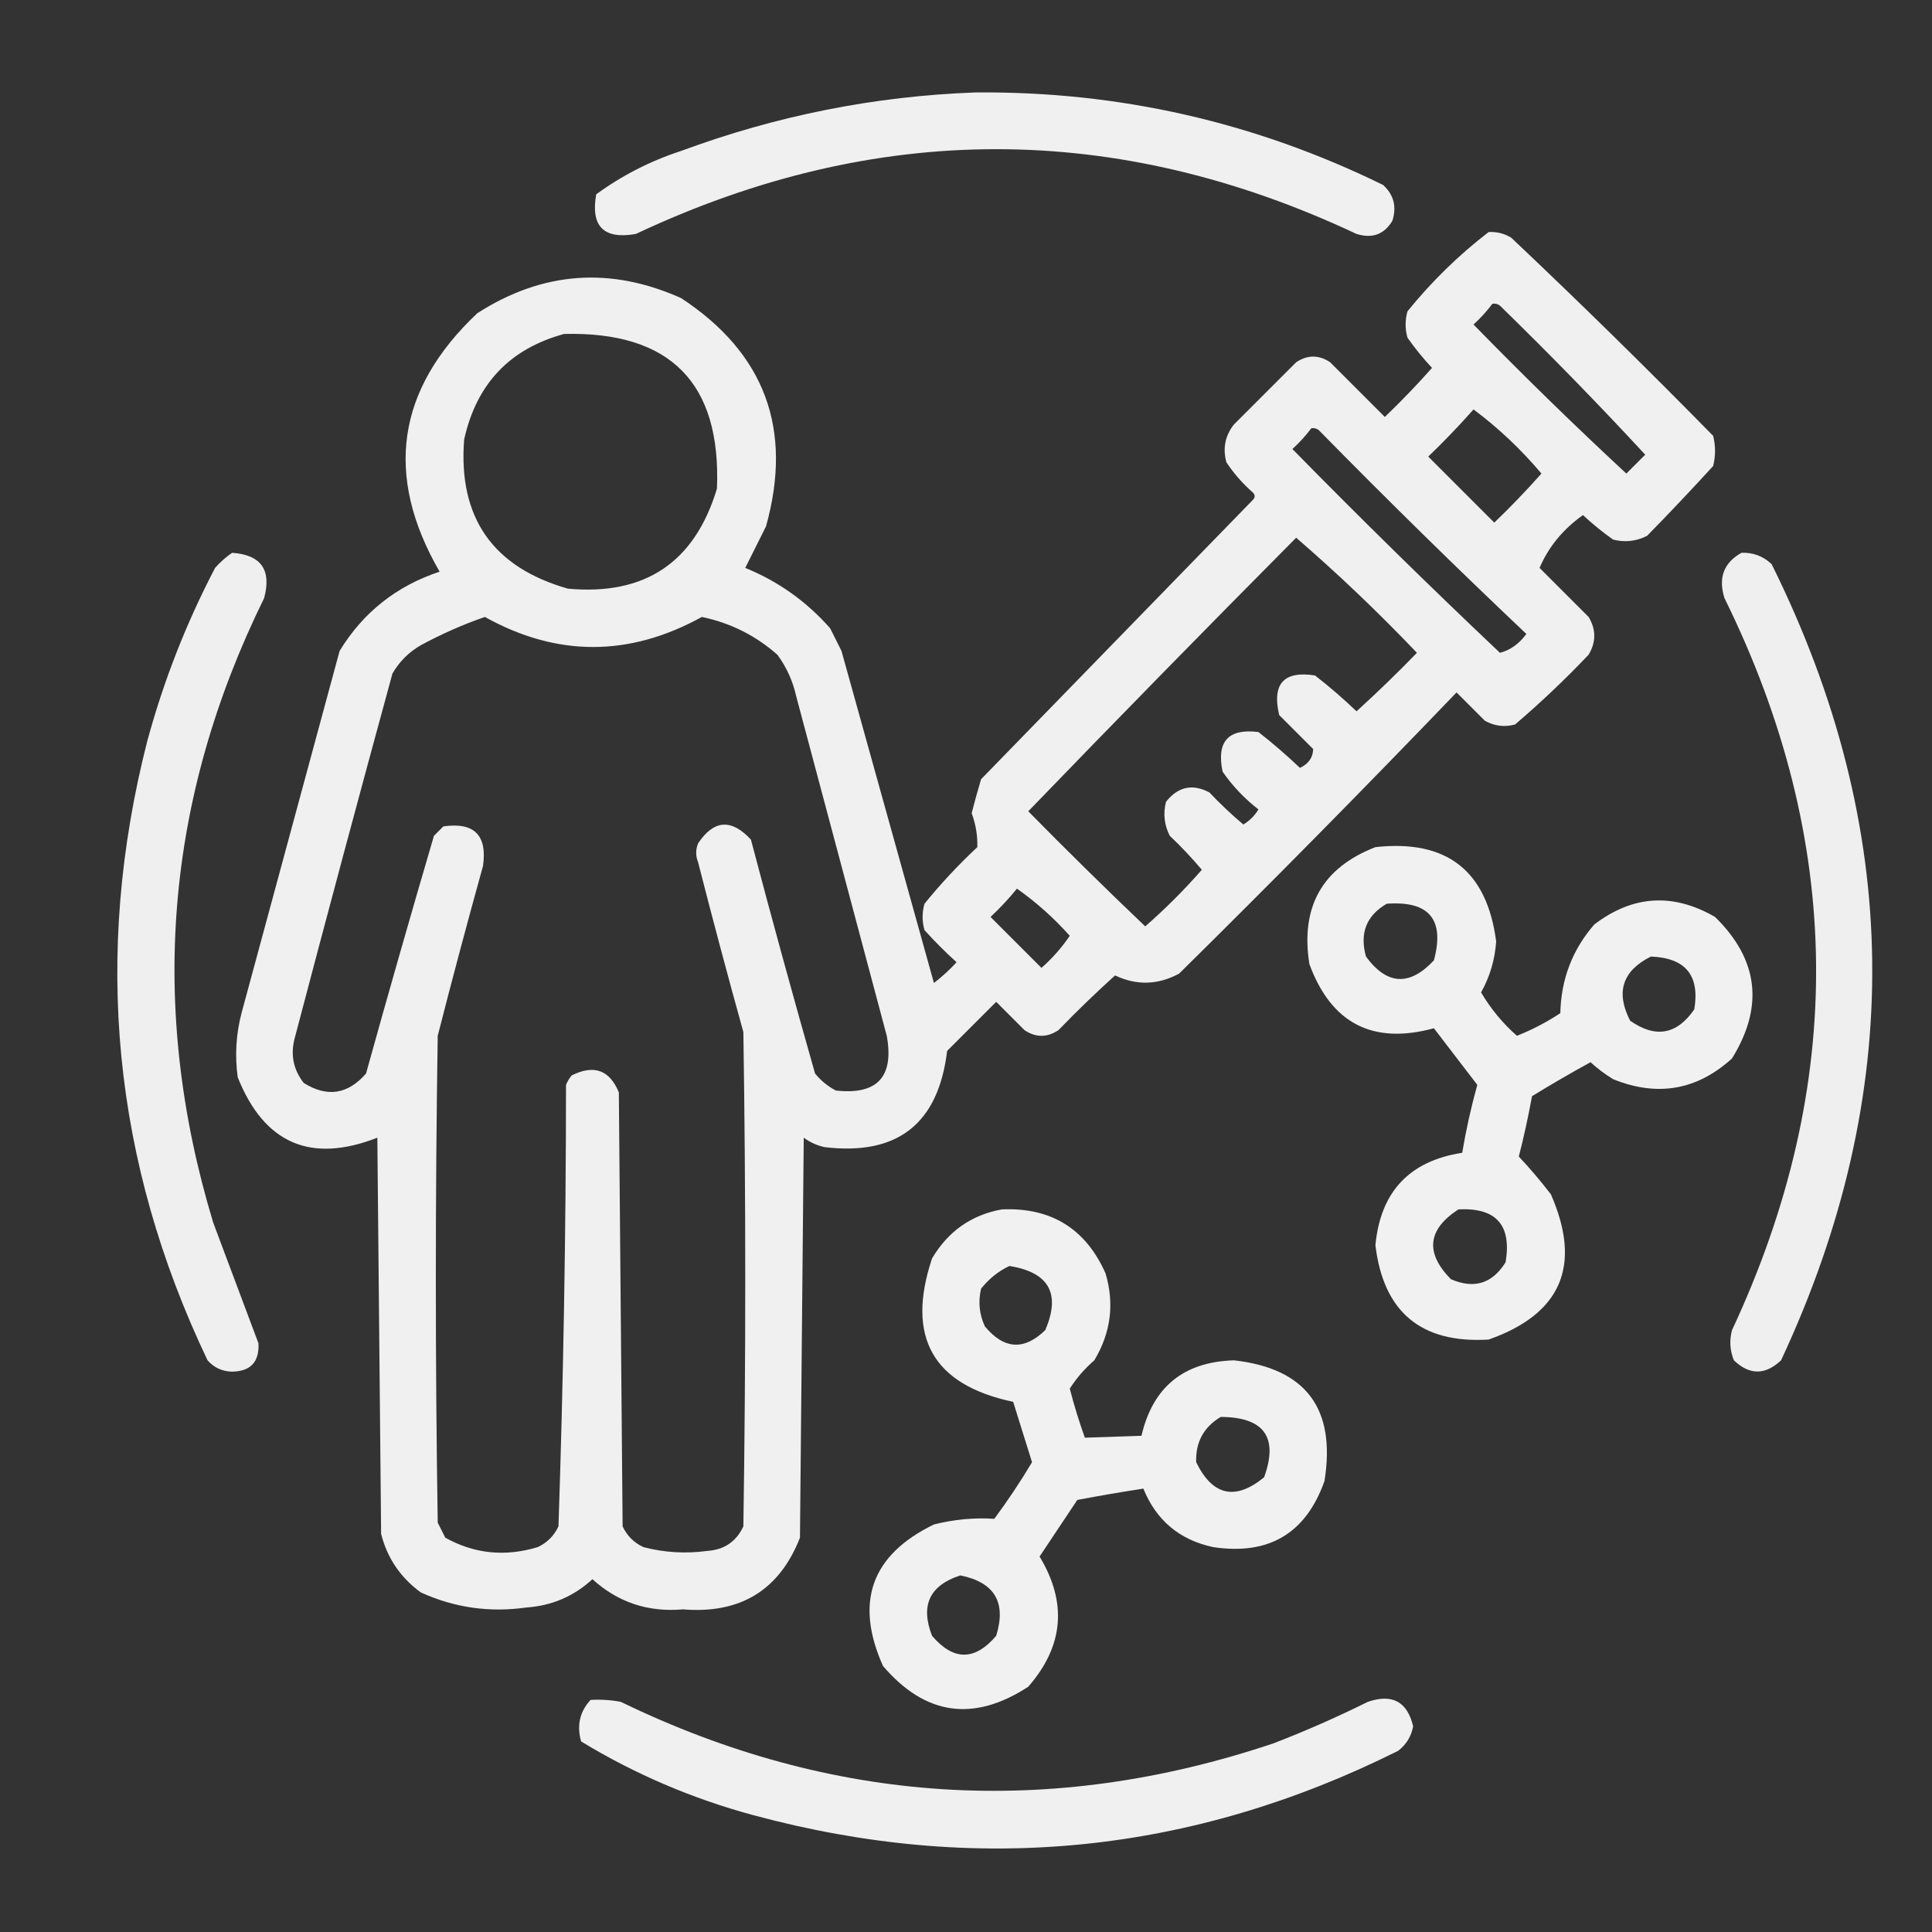 <svg xmlns="http://www.w3.org/2000/svg" xmlns:xlink="http://www.w3.org/1999/xlink" width="512px" height="512px" style="shape-rendering:geometricPrecision; text-rendering:geometricPrecision; image-rendering:optimizeQuality; fill-rule:evenodd; clip-rule:evenodd"><rect width="100%" height="100%" fill="#333333" stroke="none"/><g><path style="opacity:0.923" fill="#fefffe" d="M 258.5,24.5 C 296.461,24.157 332.461,32.324 366.5,49C 369.349,51.559 370.183,54.726 369,58.5C 366.839,62.124 363.672,63.291 359.5,62C 295.819,32.046 232.152,32.046 168.5,62C 160,63.5 156.5,60 158,51.5C 164.859,46.487 172.359,42.653 180.5,40C 205.817,30.637 231.817,25.47 258.5,24.5 Z"></path></g><g><path style="opacity:0.925" fill="#fefffe" d="M 394.5,61.5 C 396.655,61.372 398.655,61.872 400.5,63C 418.638,80.138 436.472,97.638 454,115.5C 454.667,118.167 454.667,120.833 454,123.5C 448.282,129.762 442.449,135.929 436.5,142C 433.634,143.457 430.634,143.79 427.5,143C 424.688,141.023 422.022,138.856 419.5,136.5C 414.217,140.254 410.383,144.921 408,150.5C 412.333,154.833 416.667,159.167 421,163.5C 423,166.833 423,170.167 421,173.5C 414.802,180.032 408.302,186.199 401.5,192C 398.697,192.755 396.03,192.422 393.5,191C 391,188.5 388.5,186 386,183.5C 361.862,208.639 337.362,233.472 312.5,258C 306.897,261.047 301.231,261.214 295.5,258.5C 290.348,263.152 285.348,267.985 280.5,273C 277.5,275 274.5,275 271.5,273C 269,270.5 266.5,268 264,265.5C 259.667,269.833 255.333,274.167 251,278.5C 248.676,297.822 237.843,306.322 218.5,304C 216.481,303.55 214.648,302.717 213,301.5C 212.667,336.833 212.333,372.167 212,407.5C 206.549,421.408 196.216,427.741 181,426.5C 171.747,427.304 163.747,424.638 157,418.5C 152.072,423.045 146.239,425.545 139.5,426C 129.742,427.396 120.408,426.063 111.5,422C 106.12,418.062 102.62,412.896 101,406.5C 100.667,371.5 100.333,336.5 100,301.5C 82.359,308.398 70.026,303.065 63,285.5C 62.211,279.763 62.544,274.097 64,268.5C 72.667,236.5 81.333,204.5 90,172.5C 96.229,162.292 105.062,155.292 116.5,151.5C 101.769,126.003 105.102,103.17 126.5,83C 143.754,71.93 161.754,70.597 180.5,79C 202.691,93.572 210.191,113.738 203,139.5C 201.167,143.167 199.333,146.833 197.5,150.5C 206.229,154.056 213.729,159.39 220,166.5C 221,168.5 222,170.5 223,172.5C 231.169,201.845 239.336,231.178 247.5,260.5C 249.65,258.851 251.65,257.018 253.5,255C 250.484,252.264 247.651,249.43 245,246.5C 244.333,244.167 244.333,241.833 245,239.5C 249.3,234.199 253.966,229.199 259,224.5C 259.092,221.453 258.592,218.453 257.5,215.5C 258.269,212.49 259.103,209.49 260,206.5C 284,181.833 308,157.167 332,132.5C 332.667,131.833 332.667,131.167 332,130.5C 329.294,128.129 326.961,125.463 325,122.5C 324.004,118.793 324.67,115.459 327,112.5C 332.5,107 338,101.5 343.5,96C 346.5,94 349.5,94 352.5,96C 357.333,100.833 362.167,105.667 367,110.5C 371.349,106.318 375.515,101.985 379.5,97.5C 377.144,94.978 374.977,92.312 373,89.5C 372.333,87.167 372.333,84.833 373,82.5C 379.424,74.574 386.59,67.574 394.5,61.5 Z M 395.5,80.5 C 396.239,80.369 396.906,80.536 397.5,81C 410.892,94.053 423.726,107.22 436,120.5C 434.333,122.167 432.667,123.833 431,125.5C 417.195,112.696 403.695,99.529 390.5,86C 392.373,84.296 394.04,82.463 395.5,80.5 Z M 149.5,88.5 C 177.642,87.808 191.142,101.475 190,129.5C 184.104,149.049 170.937,157.883 150.5,156C 130.575,150.315 121.408,137.148 123,116.5C 126.247,101.756 135.08,92.423 149.5,88.5 Z M 390.5,108.5 C 397.09,113.419 403.09,119.086 408.5,125.5C 404.515,129.985 400.349,134.318 396,138.5C 390.167,132.667 384.333,126.833 378.5,121C 382.704,116.964 386.704,112.798 390.5,108.5 Z M 347.5,113.5 C 348.239,113.369 348.906,113.536 349.5,114C 367.528,132.362 385.862,150.362 404.5,168C 402.599,170.613 400.265,172.28 397.5,173C 378.862,155.362 360.528,137.362 342.5,119C 344.373,117.296 346.04,115.463 347.5,113.5 Z M 343.5,142.5 C 354.6,152.098 365.267,162.264 375.5,173C 370.319,178.348 364.985,183.515 359.5,188.5C 355.981,185.146 352.314,181.98 348.5,179C 340.212,177.709 337.045,181.209 339,189.5C 342,192.5 345,195.5 348,198.5C 347.95,200.752 346.784,202.418 344.5,203.5C 340.981,200.146 337.314,196.98 333.5,194C 325.502,193.001 322.335,196.501 324,204.5C 326.674,208.34 329.841,211.673 333.5,214.5C 332.5,216.167 331.167,217.5 329.5,218.5C 326.349,215.85 323.349,213.016 320.5,210C 316.001,207.633 312.168,208.467 309,212.5C 308.21,215.634 308.543,218.634 310,221.5C 313.016,224.349 315.85,227.349 318.5,230.5C 313.833,235.833 308.833,240.833 303.5,245.5C 292.96,235.46 282.627,225.293 272.5,215C 296.007,190.66 319.673,166.493 343.5,142.5 Z M 128.5,163.5 C 147.578,174.115 166.744,174.115 186,163.5C 193.57,165.081 200.237,168.414 206,173.5C 208.434,176.795 210.101,180.462 211,184.5C 219,214.5 227,244.5 235,274.5C 236.976,285.388 232.476,290.221 221.5,289C 219.376,287.878 217.543,286.378 216,284.5C 210.135,263.901 204.468,243.235 199,222.5C 193.833,216.908 189.167,217.241 185,223.5C 184.333,225.167 184.333,226.833 185,228.5C 188.844,243.543 192.844,258.543 197,273.5C 197.667,317.167 197.667,360.833 197,404.5C 195.132,408.521 191.965,410.687 187.5,411C 181.763,411.789 176.097,411.456 170.5,410C 168,408.833 166.167,407 165,404.5C 164.667,366.167 164.333,327.833 164,289.5C 161.567,283.552 157.4,282.052 151.5,285C 150.874,285.75 150.374,286.584 150,287.5C 149.976,326.546 149.31,365.546 148,404.5C 146.833,407 145,408.833 142.5,410C 133.87,412.621 125.704,411.788 118,407.5C 117.333,406.167 116.667,404.833 116,403.5C 115.333,360.5 115.333,317.5 116,274.5C 119.844,259.457 123.844,244.457 128,229.5C 129.167,221.333 125.667,217.833 117.5,219C 116.667,219.833 115.833,220.667 115,221.5C 108.845,242.455 102.845,263.455 97,284.5C 92.189,290.038 86.689,290.872 80.5,287C 77.82,283.577 76.987,279.744 78,275.5C 86.511,243.123 95.177,210.79 104,178.5C 105.833,175.333 108.333,172.833 111.5,171C 117.072,167.988 122.739,165.488 128.5,163.5 Z M 269.5,235.5 C 274.573,239.066 279.24,243.232 283.5,248C 281.372,251.13 278.872,253.963 276,256.5C 271.5,252 267,247.5 262.5,243C 265.039,240.63 267.372,238.13 269.5,235.5 Z"></path></g><g><path style="opacity:0.92" fill="#fefffe" d="M 61.5,146.5 C 69.179,147.018 72.012,151.018 70,158.5C 43.752,211.853 39.252,267.02 56.5,324C 60.51,334.699 64.51,345.366 68.5,356C 68.74,360.926 66.407,363.426 61.5,363.5C 58.889,363.444 56.722,362.444 55,360.5C 29.887,307.814 24.554,253.148 39,196.5C 43.331,180.507 49.331,165.173 57,150.5C 58.397,148.93 59.897,147.596 61.5,146.5 Z"></path></g><g><path style="opacity:0.921" fill="#fefffe" d="M 461.5,146.5 C 464.588,146.377 467.255,147.377 469.5,149.5C 504.204,219.449 505.037,289.782 472,360.5C 467.796,364.455 463.629,364.455 459.5,360.5C 458.438,357.897 458.272,355.23 459,352.5C 489.369,287.519 488.702,222.853 457,158.5C 455.309,153.131 456.809,149.131 461.5,146.5 Z"></path></g><g><path style="opacity:0.927" fill="#fefffe" d="M 364.5,224.5 C 383.4,222.408 394.066,230.741 396.5,249.5C 396.167,254.338 394.834,258.838 392.5,263C 395.091,267.374 398.258,271.207 402,274.5C 406.054,272.89 409.887,270.89 413.5,268.5C 413.697,259.508 416.697,251.674 422.5,245C 432.689,237.228 443.356,236.561 454.5,243C 466.008,254.243 467.508,266.743 459,280.5C 449.74,288.912 439.24,290.745 427.5,286C 425.359,284.692 423.359,283.192 421.5,281.5C 416.251,284.374 411.085,287.374 406,290.5C 405.025,295.876 403.858,301.209 402.5,306.5C 405.431,309.61 408.264,312.943 411,316.5C 419.27,335.378 413.77,348.211 394.5,355C 376.627,356.069 366.627,347.735 364.5,330C 365.836,315.832 373.503,307.665 387.5,305.5C 388.517,299.433 389.85,293.433 391.5,287.5C 387.667,282.5 383.833,277.5 380,272.5C 363.81,276.905 352.81,271.238 347,255.5C 344.591,240.302 350.424,229.969 364.5,224.5 Z M 367.5,239.5 C 378.749,238.681 382.916,243.681 380,254.5C 373.555,261.408 367.555,261.074 362,253.5C 360.268,247.314 362.101,242.647 367.5,239.5 Z M 437.5,253.5 C 446.68,253.842 450.513,258.509 449,267.5C 444.385,274.203 438.719,275.203 432,270.5C 428.117,262.941 429.951,257.274 437.5,253.5 Z M 386.5,320.5 C 396.482,319.982 400.649,324.648 399,334.5C 395.488,340.169 390.654,341.669 384.5,339C 377.625,332.004 378.292,325.837 386.5,320.5 Z"></path></g><g><path style="opacity:0.926" fill="#fefffe" d="M 265.5,320.5 C 278.555,319.941 287.722,325.608 293,337.5C 295.369,345.582 294.369,353.249 290,360.5C 287.447,362.716 285.28,365.216 283.5,368C 284.641,372.421 285.974,376.754 287.5,381C 292.467,380.839 297.467,380.672 302.5,380.5C 305.5,367.575 313.666,360.908 327,360.5C 346.089,362.632 354.089,373.298 351,392.5C 346.068,406.389 336.235,412.222 321.5,410C 312.596,408.096 306.429,402.929 303,394.5C 297.191,395.389 291.357,396.389 285.5,397.5C 282.167,402.5 278.833,407.5 275.5,412.5C 282.887,424.744 281.887,436.244 272.5,447C 258.031,456.438 245.198,454.605 234,441.5C 226.427,424.547 230.927,412.047 247.5,404C 252.822,402.651 258.155,402.151 263.5,402.5C 267.081,397.672 270.415,392.672 273.5,387.5C 271.833,382.167 270.167,376.833 268.5,371.5C 247.211,367.008 240.044,354.341 247,333.5C 251.261,326.299 257.428,321.966 265.5,320.5 Z M 267.5,335.5 C 278.002,337.175 281.168,342.841 277,352.5C 271.396,357.95 266.063,357.616 261,351.5C 259.517,348.298 259.183,344.964 260,341.5C 262.134,338.847 264.634,336.847 267.5,335.5 Z M 323.5,375.5 C 335.011,375.555 338.844,380.889 335,391.5C 327.359,397.74 321.359,396.407 317,387.5C 316.812,382.209 318.979,378.209 323.5,375.5 Z M 254.5,417.5 C 263.578,419.324 266.745,424.657 264,433.5C 258.333,440.167 252.667,440.167 247,433.5C 243.856,425.458 246.356,420.124 254.5,417.5 Z"></path></g><g><path style="opacity:0.923" fill="#fefffe" d="M 156.5,450.5 C 159.187,450.336 161.854,450.503 164.5,451C 220.627,478.213 278.294,481.88 337.5,462C 345.999,458.722 354.333,455.055 362.5,451C 368.961,448.789 372.961,450.956 374.5,457.5C 373.995,460.188 372.662,462.355 370.5,464C 315.699,491.348 258.699,497.014 199.5,481C 183.356,476.624 168.19,470.124 154,461.5C 152.812,457.259 153.645,453.592 156.5,450.5 Z"></path></g></svg>